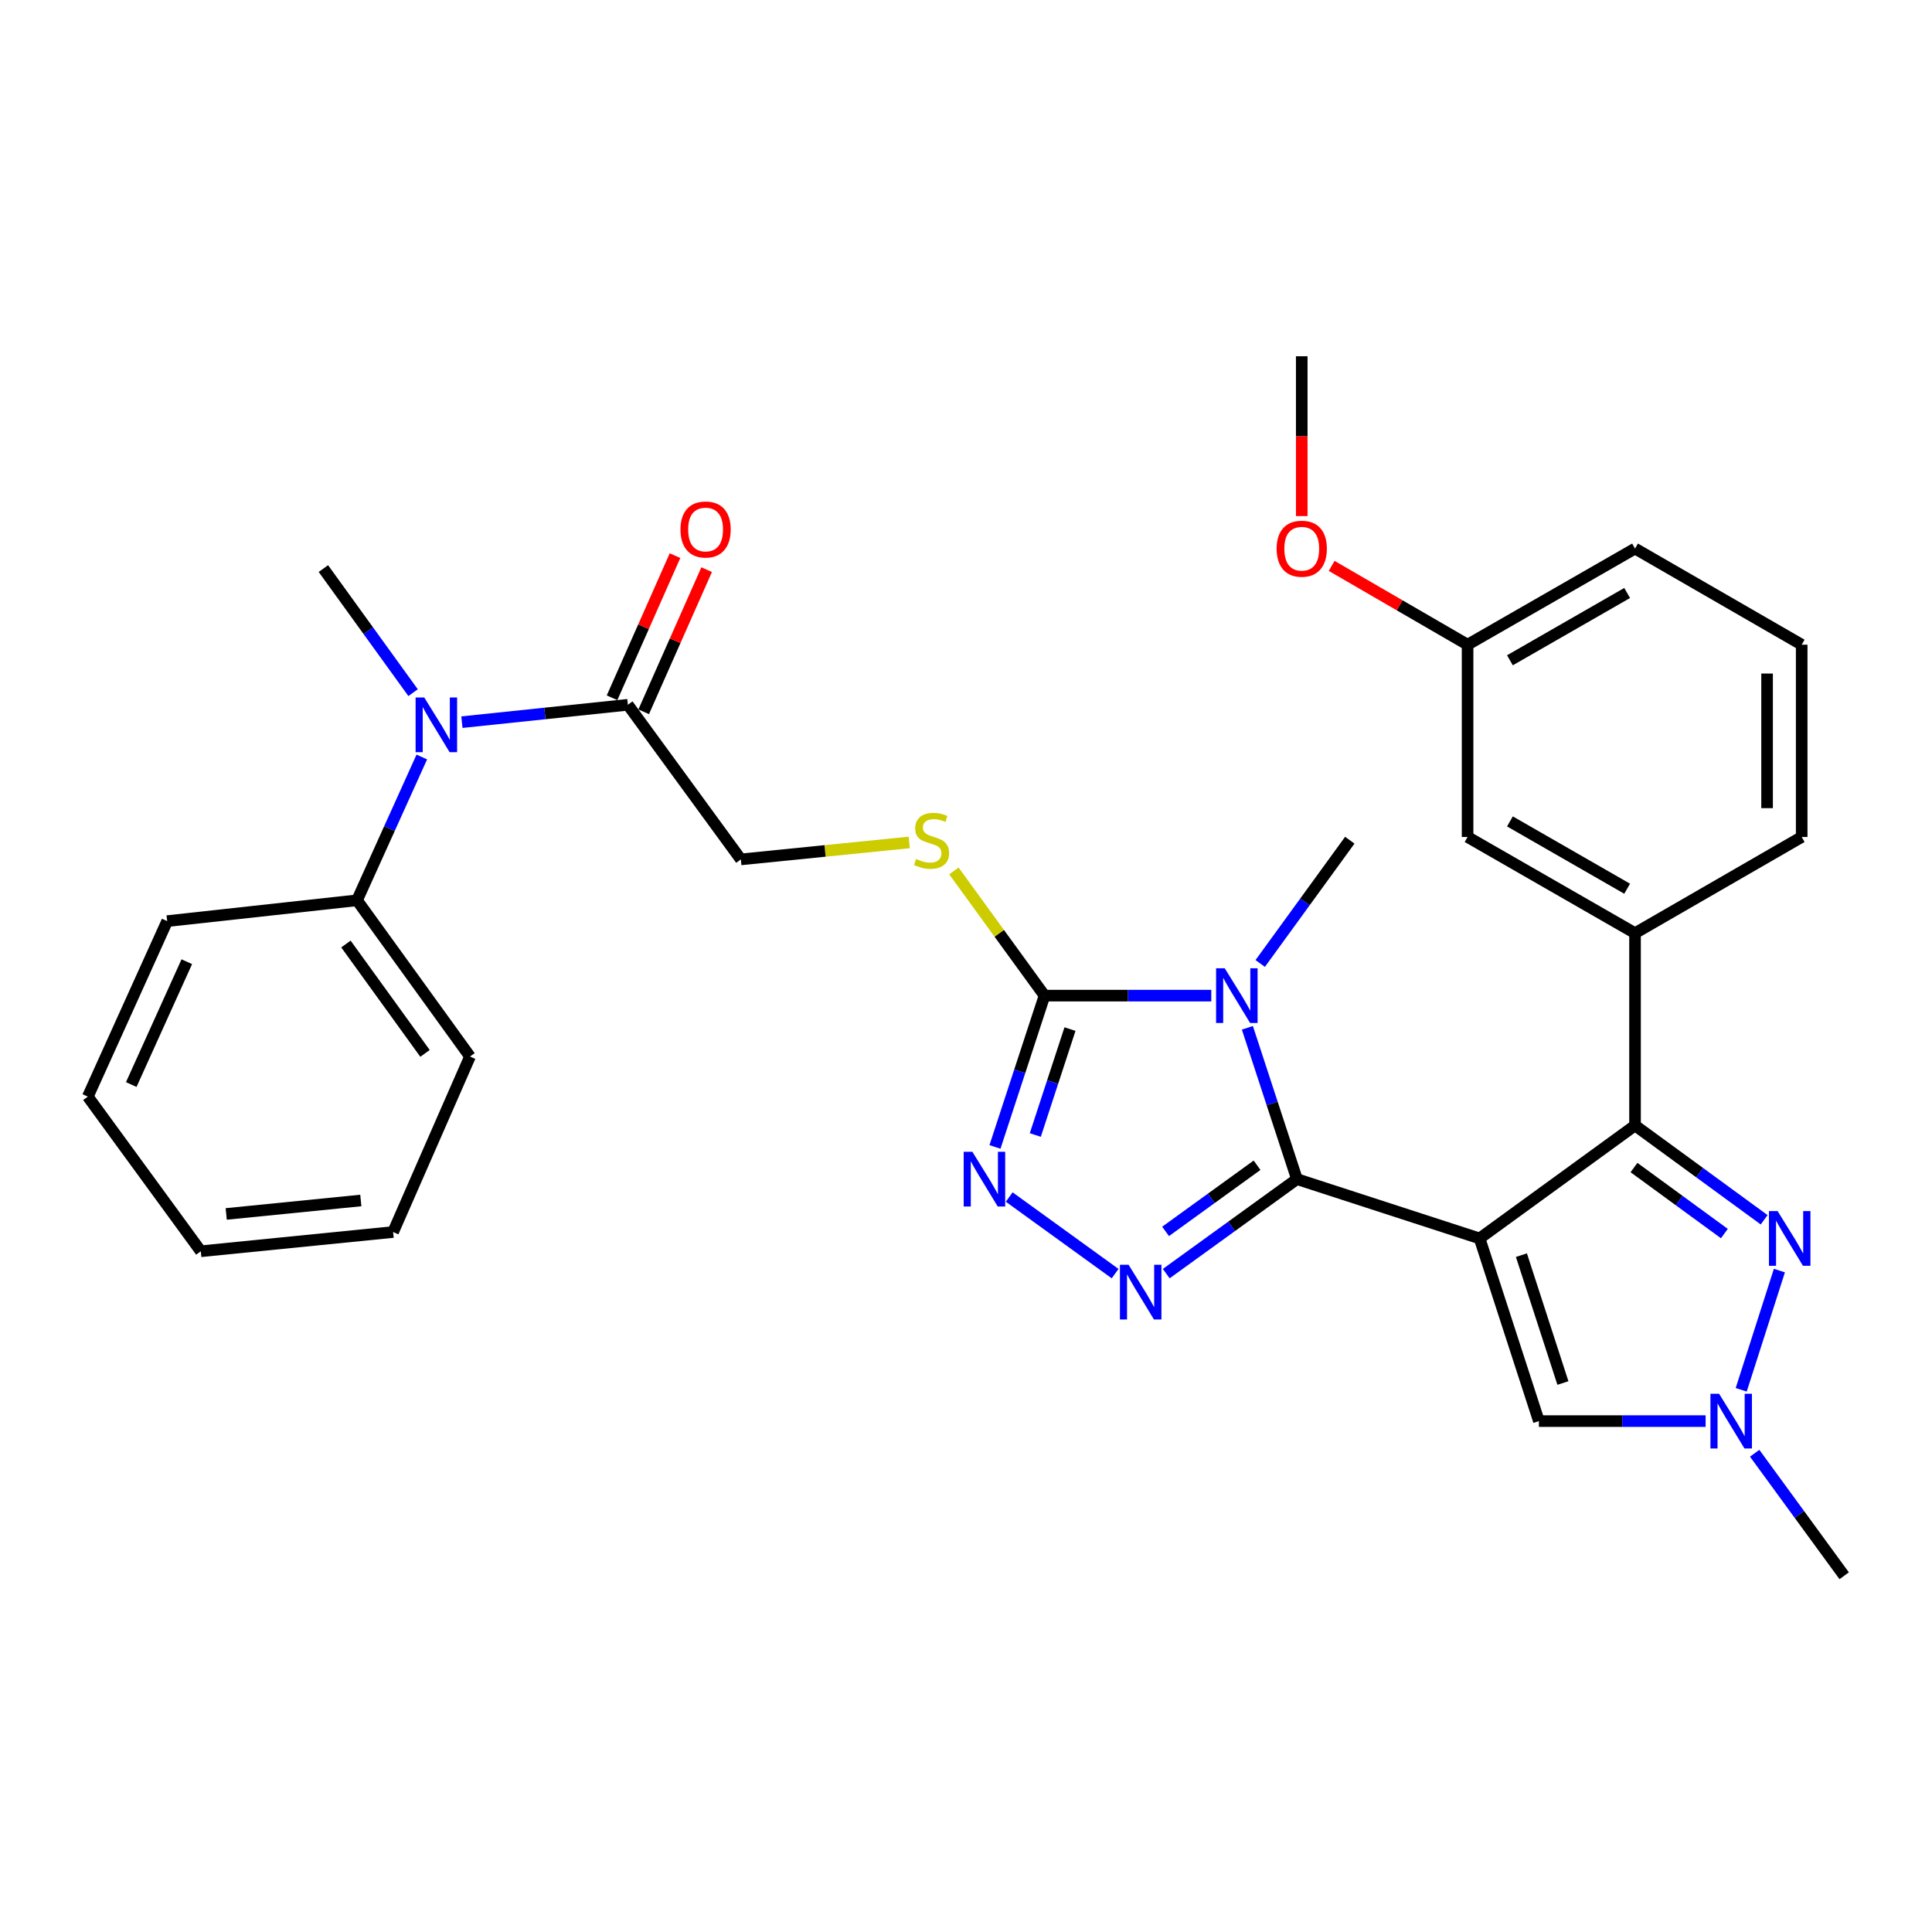 <?xml version='1.0' encoding='iso-8859-1'?>
<svg version='1.1' baseProfile='full'
              xmlns='http://www.w3.org/2000/svg'
                      xmlns:rdkit='http://www.rdkit.org/xml'
                      xmlns:xlink='http://www.w3.org/1999/xlink'
                  xml:space='preserve'
width='1000px' height='1000px' viewBox='0 0 1000 1000'>
<!-- END OF HEADER -->
<rect style='opacity:1.0;fill:#FFFFFF;stroke:none' width='1000' height='1000' x='0' y='0'> </rect>
<path class='bond-0' d='M 765.837,641.009 L 671.293,610.307' style='fill:none;fill-rule:evenodd;stroke:#000000;stroke-width:6px;stroke-linecap:butt;stroke-linejoin:miter;stroke-opacity:1' />
<path class='bond-2' d='M 765.837,641.009 L 846.288,582.532' style='fill:none;fill-rule:evenodd;stroke:#000000;stroke-width:6px;stroke-linecap:butt;stroke-linejoin:miter;stroke-opacity:1' />
<path class='bond-7' d='M 765.837,641.009 L 796.528,735.563' style='fill:none;fill-rule:evenodd;stroke:#000000;stroke-width:6px;stroke-linecap:butt;stroke-linejoin:miter;stroke-opacity:1' />
<path class='bond-7' d='M 787.479,649.662 L 808.963,715.849' style='fill:none;fill-rule:evenodd;stroke:#000000;stroke-width:6px;stroke-linecap:butt;stroke-linejoin:miter;stroke-opacity:1' />
<path class='bond-1' d='M 671.293,610.307 L 658.466,571.151' style='fill:none;fill-rule:evenodd;stroke:#000000;stroke-width:6px;stroke-linecap:butt;stroke-linejoin:miter;stroke-opacity:1' />
<path class='bond-1' d='M 658.466,571.151 L 645.64,531.994' style='fill:none;fill-rule:evenodd;stroke:#0000FF;stroke-width:6px;stroke-linecap:butt;stroke-linejoin:miter;stroke-opacity:1' />
<path class='bond-3' d='M 671.293,610.307 L 637.471,634.766' style='fill:none;fill-rule:evenodd;stroke:#000000;stroke-width:6px;stroke-linecap:butt;stroke-linejoin:miter;stroke-opacity:1' />
<path class='bond-3' d='M 637.471,634.766 L 603.649,659.224' style='fill:none;fill-rule:evenodd;stroke:#0000FF;stroke-width:6px;stroke-linecap:butt;stroke-linejoin:miter;stroke-opacity:1' />
<path class='bond-3' d='M 650.649,603.129 L 626.974,620.25' style='fill:none;fill-rule:evenodd;stroke:#000000;stroke-width:6px;stroke-linecap:butt;stroke-linejoin:miter;stroke-opacity:1' />
<path class='bond-3' d='M 626.974,620.25 L 603.298,637.371' style='fill:none;fill-rule:evenodd;stroke:#0000FF;stroke-width:6px;stroke-linecap:butt;stroke-linejoin:miter;stroke-opacity:1' />
<path class='bond-4' d='M 626.955,515.336 L 583.799,515.336' style='fill:none;fill-rule:evenodd;stroke:#0000FF;stroke-width:6px;stroke-linecap:butt;stroke-linejoin:miter;stroke-opacity:1' />
<path class='bond-4' d='M 583.799,515.336 L 540.644,515.336' style='fill:none;fill-rule:evenodd;stroke:#000000;stroke-width:6px;stroke-linecap:butt;stroke-linejoin:miter;stroke-opacity:1' />
<path class='bond-17' d='M 652.281,498.69 L 675.466,466.787' style='fill:none;fill-rule:evenodd;stroke:#0000FF;stroke-width:6px;stroke-linecap:butt;stroke-linejoin:miter;stroke-opacity:1' />
<path class='bond-17' d='M 675.466,466.787 L 698.651,434.884' style='fill:none;fill-rule:evenodd;stroke:#000000;stroke-width:6px;stroke-linecap:butt;stroke-linejoin:miter;stroke-opacity:1' />
<path class='bond-6' d='M 846.288,582.532 L 879.706,606.942' style='fill:none;fill-rule:evenodd;stroke:#000000;stroke-width:6px;stroke-linecap:butt;stroke-linejoin:miter;stroke-opacity:1' />
<path class='bond-6' d='M 879.706,606.942 L 913.123,631.353' style='fill:none;fill-rule:evenodd;stroke:#0000FF;stroke-width:6px;stroke-linecap:butt;stroke-linejoin:miter;stroke-opacity:1' />
<path class='bond-6' d='M 845.747,604.32 L 869.139,621.408' style='fill:none;fill-rule:evenodd;stroke:#000000;stroke-width:6px;stroke-linecap:butt;stroke-linejoin:miter;stroke-opacity:1' />
<path class='bond-6' d='M 869.139,621.408 L 892.531,638.495' style='fill:none;fill-rule:evenodd;stroke:#0000FF;stroke-width:6px;stroke-linecap:butt;stroke-linejoin:miter;stroke-opacity:1' />
<path class='bond-9' d='M 846.288,582.532 L 846.288,483.002' style='fill:none;fill-rule:evenodd;stroke:#000000;stroke-width:6px;stroke-linecap:butt;stroke-linejoin:miter;stroke-opacity:1' />
<path class='bond-5' d='M 577.178,659.223 L 522.371,619.584' style='fill:none;fill-rule:evenodd;stroke:#0000FF;stroke-width:6px;stroke-linecap:butt;stroke-linejoin:miter;stroke-opacity:1' />
<path class='bond-12' d='M 540.644,515.336 L 517.193,483.068' style='fill:none;fill-rule:evenodd;stroke:#000000;stroke-width:6px;stroke-linecap:butt;stroke-linejoin:miter;stroke-opacity:1' />
<path class='bond-12' d='M 517.193,483.068 L 493.742,450.8' style='fill:none;fill-rule:evenodd;stroke:#CCCC00;stroke-width:6px;stroke-linecap:butt;stroke-linejoin:miter;stroke-opacity:1' />
<path class='bond-32' d='M 540.644,515.336 L 527.821,554.493' style='fill:none;fill-rule:evenodd;stroke:#000000;stroke-width:6px;stroke-linecap:butt;stroke-linejoin:miter;stroke-opacity:1' />
<path class='bond-32' d='M 527.821,554.493 L 514.999,593.649' style='fill:none;fill-rule:evenodd;stroke:#0000FF;stroke-width:6px;stroke-linecap:butt;stroke-linejoin:miter;stroke-opacity:1' />
<path class='bond-32' d='M 553.821,532.658 L 544.845,560.067' style='fill:none;fill-rule:evenodd;stroke:#000000;stroke-width:6px;stroke-linecap:butt;stroke-linejoin:miter;stroke-opacity:1' />
<path class='bond-32' d='M 544.845,560.067 L 535.87,587.477' style='fill:none;fill-rule:evenodd;stroke:#0000FF;stroke-width:6px;stroke-linecap:butt;stroke-linejoin:miter;stroke-opacity:1' />
<path class='bond-31' d='M 921.011,657.651 L 901.248,719.357' style='fill:none;fill-rule:evenodd;stroke:#0000FF;stroke-width:6px;stroke-linecap:butt;stroke-linejoin:miter;stroke-opacity:1' />
<path class='bond-8' d='M 796.528,735.563 L 839.679,735.563' style='fill:none;fill-rule:evenodd;stroke:#000000;stroke-width:6px;stroke-linecap:butt;stroke-linejoin:miter;stroke-opacity:1' />
<path class='bond-8' d='M 839.679,735.563 L 882.83,735.563' style='fill:none;fill-rule:evenodd;stroke:#0000FF;stroke-width:6px;stroke-linecap:butt;stroke-linejoin:miter;stroke-opacity:1' />
<path class='bond-19' d='M 908.215,752.201 L 931.38,783.904' style='fill:none;fill-rule:evenodd;stroke:#0000FF;stroke-width:6px;stroke-linecap:butt;stroke-linejoin:miter;stroke-opacity:1' />
<path class='bond-19' d='M 931.38,783.904 L 954.545,815.606' style='fill:none;fill-rule:evenodd;stroke:#000000;stroke-width:6px;stroke-linecap:butt;stroke-linejoin:miter;stroke-opacity:1' />
<path class='bond-14' d='M 846.288,483.002 L 759.617,433.222' style='fill:none;fill-rule:evenodd;stroke:#000000;stroke-width:6px;stroke-linecap:butt;stroke-linejoin:miter;stroke-opacity:1' />
<path class='bond-14' d='M 842.209,460.001 L 781.539,425.156' style='fill:none;fill-rule:evenodd;stroke:#000000;stroke-width:6px;stroke-linecap:butt;stroke-linejoin:miter;stroke-opacity:1' />
<path class='bond-20' d='M 846.288,483.002 L 932.552,433.222' style='fill:none;fill-rule:evenodd;stroke:#000000;stroke-width:6px;stroke-linecap:butt;stroke-linejoin:miter;stroke-opacity:1' />
<path class='bond-10' d='M 324.985,364.793 L 383.463,444.826' style='fill:none;fill-rule:evenodd;stroke:#000000;stroke-width:6px;stroke-linecap:butt;stroke-linejoin:miter;stroke-opacity:1' />
<path class='bond-11' d='M 324.985,364.793 L 282.035,369.29' style='fill:none;fill-rule:evenodd;stroke:#000000;stroke-width:6px;stroke-linecap:butt;stroke-linejoin:miter;stroke-opacity:1' />
<path class='bond-11' d='M 282.035,369.29 L 239.085,373.787' style='fill:none;fill-rule:evenodd;stroke:#0000FF;stroke-width:6px;stroke-linecap:butt;stroke-linejoin:miter;stroke-opacity:1' />
<path class='bond-15' d='M 333.174,368.42 L 349.468,331.636' style='fill:none;fill-rule:evenodd;stroke:#000000;stroke-width:6px;stroke-linecap:butt;stroke-linejoin:miter;stroke-opacity:1' />
<path class='bond-15' d='M 349.468,331.636 L 365.762,294.852' style='fill:none;fill-rule:evenodd;stroke:#FF0000;stroke-width:6px;stroke-linecap:butt;stroke-linejoin:miter;stroke-opacity:1' />
<path class='bond-15' d='M 316.796,361.165 L 333.09,324.381' style='fill:none;fill-rule:evenodd;stroke:#000000;stroke-width:6px;stroke-linecap:butt;stroke-linejoin:miter;stroke-opacity:1' />
<path class='bond-15' d='M 333.09,324.381 L 349.384,287.597' style='fill:none;fill-rule:evenodd;stroke:#FF0000;stroke-width:6px;stroke-linecap:butt;stroke-linejoin:miter;stroke-opacity:1' />
<path class='bond-16' d='M 218.327,391.824 L 201.564,428.909' style='fill:none;fill-rule:evenodd;stroke:#0000FF;stroke-width:6px;stroke-linecap:butt;stroke-linejoin:miter;stroke-opacity:1' />
<path class='bond-16' d='M 201.564,428.909 L 184.802,465.994' style='fill:none;fill-rule:evenodd;stroke:#000000;stroke-width:6px;stroke-linecap:butt;stroke-linejoin:miter;stroke-opacity:1' />
<path class='bond-22' d='M 213.814,358.518 L 190.6,326.405' style='fill:none;fill-rule:evenodd;stroke:#0000FF;stroke-width:6px;stroke-linecap:butt;stroke-linejoin:miter;stroke-opacity:1' />
<path class='bond-22' d='M 190.6,326.405 L 167.386,294.293' style='fill:none;fill-rule:evenodd;stroke:#000000;stroke-width:6px;stroke-linecap:butt;stroke-linejoin:miter;stroke-opacity:1' />
<path class='bond-13' d='M 470.616,436.049 L 427.039,440.438' style='fill:none;fill-rule:evenodd;stroke:#CCCC00;stroke-width:6px;stroke-linecap:butt;stroke-linejoin:miter;stroke-opacity:1' />
<path class='bond-13' d='M 427.039,440.438 L 383.463,444.826' style='fill:none;fill-rule:evenodd;stroke:#000000;stroke-width:6px;stroke-linecap:butt;stroke-linejoin:miter;stroke-opacity:1' />
<path class='bond-18' d='M 759.617,433.222 L 759.617,333.693' style='fill:none;fill-rule:evenodd;stroke:#000000;stroke-width:6px;stroke-linecap:butt;stroke-linejoin:miter;stroke-opacity:1' />
<path class='bond-24' d='M 184.802,465.994 L 243.269,546.864' style='fill:none;fill-rule:evenodd;stroke:#000000;stroke-width:6px;stroke-linecap:butt;stroke-linejoin:miter;stroke-opacity:1' />
<path class='bond-24' d='M 179.055,488.62 L 219.983,545.229' style='fill:none;fill-rule:evenodd;stroke:#000000;stroke-width:6px;stroke-linecap:butt;stroke-linejoin:miter;stroke-opacity:1' />
<path class='bond-25' d='M 184.802,465.994 L 86.526,476.772' style='fill:none;fill-rule:evenodd;stroke:#000000;stroke-width:6px;stroke-linecap:butt;stroke-linejoin:miter;stroke-opacity:1' />
<path class='bond-21' d='M 759.617,333.693 L 724.439,313.3' style='fill:none;fill-rule:evenodd;stroke:#000000;stroke-width:6px;stroke-linecap:butt;stroke-linejoin:miter;stroke-opacity:1' />
<path class='bond-21' d='M 724.439,313.3 L 689.261,292.907' style='fill:none;fill-rule:evenodd;stroke:#FF0000;stroke-width:6px;stroke-linecap:butt;stroke-linejoin:miter;stroke-opacity:1' />
<path class='bond-33' d='M 759.617,333.693 L 846.288,283.933' style='fill:none;fill-rule:evenodd;stroke:#000000;stroke-width:6px;stroke-linecap:butt;stroke-linejoin:miter;stroke-opacity:1' />
<path class='bond-33' d='M 781.536,341.764 L 842.206,306.932' style='fill:none;fill-rule:evenodd;stroke:#000000;stroke-width:6px;stroke-linecap:butt;stroke-linejoin:miter;stroke-opacity:1' />
<path class='bond-23' d='M 932.552,433.222 L 932.552,333.693' style='fill:none;fill-rule:evenodd;stroke:#000000;stroke-width:6px;stroke-linecap:butt;stroke-linejoin:miter;stroke-opacity:1' />
<path class='bond-23' d='M 914.638,418.293 L 914.638,348.622' style='fill:none;fill-rule:evenodd;stroke:#000000;stroke-width:6px;stroke-linecap:butt;stroke-linejoin:miter;stroke-opacity:1' />
<path class='bond-27' d='M 673.781,267.125 L 673.781,225.759' style='fill:none;fill-rule:evenodd;stroke:#FF0000;stroke-width:6px;stroke-linecap:butt;stroke-linejoin:miter;stroke-opacity:1' />
<path class='bond-27' d='M 673.781,225.759 L 673.781,184.394' style='fill:none;fill-rule:evenodd;stroke:#000000;stroke-width:6px;stroke-linecap:butt;stroke-linejoin:miter;stroke-opacity:1' />
<path class='bond-26' d='M 932.552,333.693 L 846.288,283.933' style='fill:none;fill-rule:evenodd;stroke:#000000;stroke-width:6px;stroke-linecap:butt;stroke-linejoin:miter;stroke-opacity:1' />
<path class='bond-28' d='M 243.269,546.864 L 203.472,637.695' style='fill:none;fill-rule:evenodd;stroke:#000000;stroke-width:6px;stroke-linecap:butt;stroke-linejoin:miter;stroke-opacity:1' />
<path class='bond-29' d='M 86.526,476.772 L 45.455,567.604' style='fill:none;fill-rule:evenodd;stroke:#000000;stroke-width:6px;stroke-linecap:butt;stroke-linejoin:miter;stroke-opacity:1' />
<path class='bond-29' d='M 96.688,497.777 L 67.938,561.359' style='fill:none;fill-rule:evenodd;stroke:#000000;stroke-width:6px;stroke-linecap:butt;stroke-linejoin:miter;stroke-opacity:1' />
<path class='bond-34' d='M 203.472,637.695 L 103.942,647.657' style='fill:none;fill-rule:evenodd;stroke:#000000;stroke-width:6px;stroke-linecap:butt;stroke-linejoin:miter;stroke-opacity:1' />
<path class='bond-34' d='M 186.758,621.365 L 117.088,628.338' style='fill:none;fill-rule:evenodd;stroke:#000000;stroke-width:6px;stroke-linecap:butt;stroke-linejoin:miter;stroke-opacity:1' />
<path class='bond-30' d='M 45.455,567.604 L 103.942,647.657' style='fill:none;fill-rule:evenodd;stroke:#000000;stroke-width:6px;stroke-linecap:butt;stroke-linejoin:miter;stroke-opacity:1' />
<path  class='atom-2' d='M 633.923 501.176
L 643.203 516.176
Q 644.123 517.656, 645.603 520.336
Q 647.083 523.016, 647.163 523.176
L 647.163 501.176
L 650.923 501.176
L 650.923 529.496
L 647.043 529.496
L 637.083 513.096
Q 635.923 511.176, 634.683 508.976
Q 633.483 506.776, 633.123 506.096
L 633.123 529.496
L 629.443 529.496
L 629.443 501.176
L 633.923 501.176
' fill='#0000FF'/>
<path  class='atom-4' d='M 584.153 654.635
L 593.433 669.635
Q 594.353 671.115, 595.833 673.795
Q 597.313 676.475, 597.393 676.635
L 597.393 654.635
L 601.153 654.635
L 601.153 682.955
L 597.273 682.955
L 587.313 666.555
Q 586.153 664.635, 584.913 662.435
Q 583.713 660.235, 583.353 659.555
L 583.353 682.955
L 579.673 682.955
L 579.673 654.635
L 584.153 654.635
' fill='#0000FF'/>
<path  class='atom-6' d='M 503.284 596.147
L 512.564 611.147
Q 513.484 612.627, 514.964 615.307
Q 516.444 617.987, 516.524 618.147
L 516.524 596.147
L 520.284 596.147
L 520.284 624.467
L 516.404 624.467
L 506.444 608.067
Q 505.284 606.147, 504.044 603.947
Q 502.844 601.747, 502.484 601.067
L 502.484 624.467
L 498.804 624.467
L 498.804 596.147
L 503.284 596.147
' fill='#0000FF'/>
<path  class='atom-7' d='M 920.082 626.849
L 929.362 641.849
Q 930.282 643.329, 931.762 646.009
Q 933.242 648.689, 933.322 648.849
L 933.322 626.849
L 937.082 626.849
L 937.082 655.169
L 933.202 655.169
L 923.242 638.769
Q 922.082 636.849, 920.842 634.649
Q 919.642 632.449, 919.282 631.769
L 919.282 655.169
L 915.602 655.169
L 915.602 626.849
L 920.082 626.849
' fill='#0000FF'/>
<path  class='atom-9' d='M 889.798 721.403
L 899.078 736.403
Q 899.998 737.883, 901.478 740.563
Q 902.958 743.243, 903.038 743.403
L 903.038 721.403
L 906.798 721.403
L 906.798 749.723
L 902.918 749.723
L 892.958 733.323
Q 891.798 731.403, 890.558 729.203
Q 889.358 727.003, 888.998 726.323
L 888.998 749.723
L 885.318 749.723
L 885.318 721.403
L 889.798 721.403
' fill='#0000FF'/>
<path  class='atom-12' d='M 219.594 361.013
L 228.874 376.013
Q 229.794 377.493, 231.274 380.173
Q 232.754 382.853, 232.834 383.013
L 232.834 361.013
L 236.594 361.013
L 236.594 389.333
L 232.714 389.333
L 222.754 372.933
Q 221.594 371.013, 220.354 368.813
Q 219.154 366.613, 218.794 365.933
L 218.794 389.333
L 215.114 389.333
L 215.114 361.013
L 219.594 361.013
' fill='#0000FF'/>
<path  class='atom-13' d='M 474.176 444.604
Q 474.496 444.724, 475.816 445.284
Q 477.136 445.844, 478.576 446.204
Q 480.056 446.524, 481.496 446.524
Q 484.176 446.524, 485.736 445.244
Q 487.296 443.924, 487.296 441.644
Q 487.296 440.084, 486.496 439.124
Q 485.736 438.164, 484.536 437.644
Q 483.336 437.124, 481.336 436.524
Q 478.816 435.764, 477.296 435.044
Q 475.816 434.324, 474.736 432.804
Q 473.696 431.284, 473.696 428.724
Q 473.696 425.164, 476.096 422.964
Q 478.536 420.764, 483.336 420.764
Q 486.616 420.764, 490.336 422.324
L 489.416 425.404
Q 486.016 424.004, 483.456 424.004
Q 480.696 424.004, 479.176 425.164
Q 477.656 426.284, 477.696 428.244
Q 477.696 429.764, 478.456 430.684
Q 479.256 431.604, 480.376 432.124
Q 481.536 432.644, 483.456 433.244
Q 486.016 434.044, 487.536 434.844
Q 489.056 435.644, 490.136 437.284
Q 491.256 438.884, 491.256 441.644
Q 491.256 445.564, 488.616 447.684
Q 486.016 449.764, 481.656 449.764
Q 479.136 449.764, 477.216 449.204
Q 475.336 448.684, 473.096 447.764
L 474.176 444.604
' fill='#CCCC00'/>
<path  class='atom-16' d='M 352.211 274.061
Q 352.211 267.261, 355.571 263.461
Q 358.931 259.661, 365.211 259.661
Q 371.491 259.661, 374.851 263.461
Q 378.211 267.261, 378.211 274.061
Q 378.211 280.941, 374.811 284.861
Q 371.411 288.741, 365.211 288.741
Q 358.971 288.741, 355.571 284.861
Q 352.211 280.981, 352.211 274.061
M 365.211 285.541
Q 369.531 285.541, 371.851 282.661
Q 374.211 279.741, 374.211 274.061
Q 374.211 268.501, 371.851 265.701
Q 369.531 262.861, 365.211 262.861
Q 360.891 262.861, 358.531 265.661
Q 356.211 268.461, 356.211 274.061
Q 356.211 279.781, 358.531 282.661
Q 360.891 285.541, 365.211 285.541
' fill='#FF0000'/>
<path  class='atom-22' d='M 660.781 284.013
Q 660.781 277.213, 664.141 273.413
Q 667.501 269.613, 673.781 269.613
Q 680.061 269.613, 683.421 273.413
Q 686.781 277.213, 686.781 284.013
Q 686.781 290.893, 683.381 294.813
Q 679.981 298.693, 673.781 298.693
Q 667.541 298.693, 664.141 294.813
Q 660.781 290.933, 660.781 284.013
M 673.781 295.493
Q 678.101 295.493, 680.421 292.613
Q 682.781 289.693, 682.781 284.013
Q 682.781 278.453, 680.421 275.653
Q 678.101 272.813, 673.781 272.813
Q 669.461 272.813, 667.101 275.613
Q 664.781 278.413, 664.781 284.013
Q 664.781 289.733, 667.101 292.613
Q 669.461 295.493, 673.781 295.493
' fill='#FF0000'/>
</svg>
